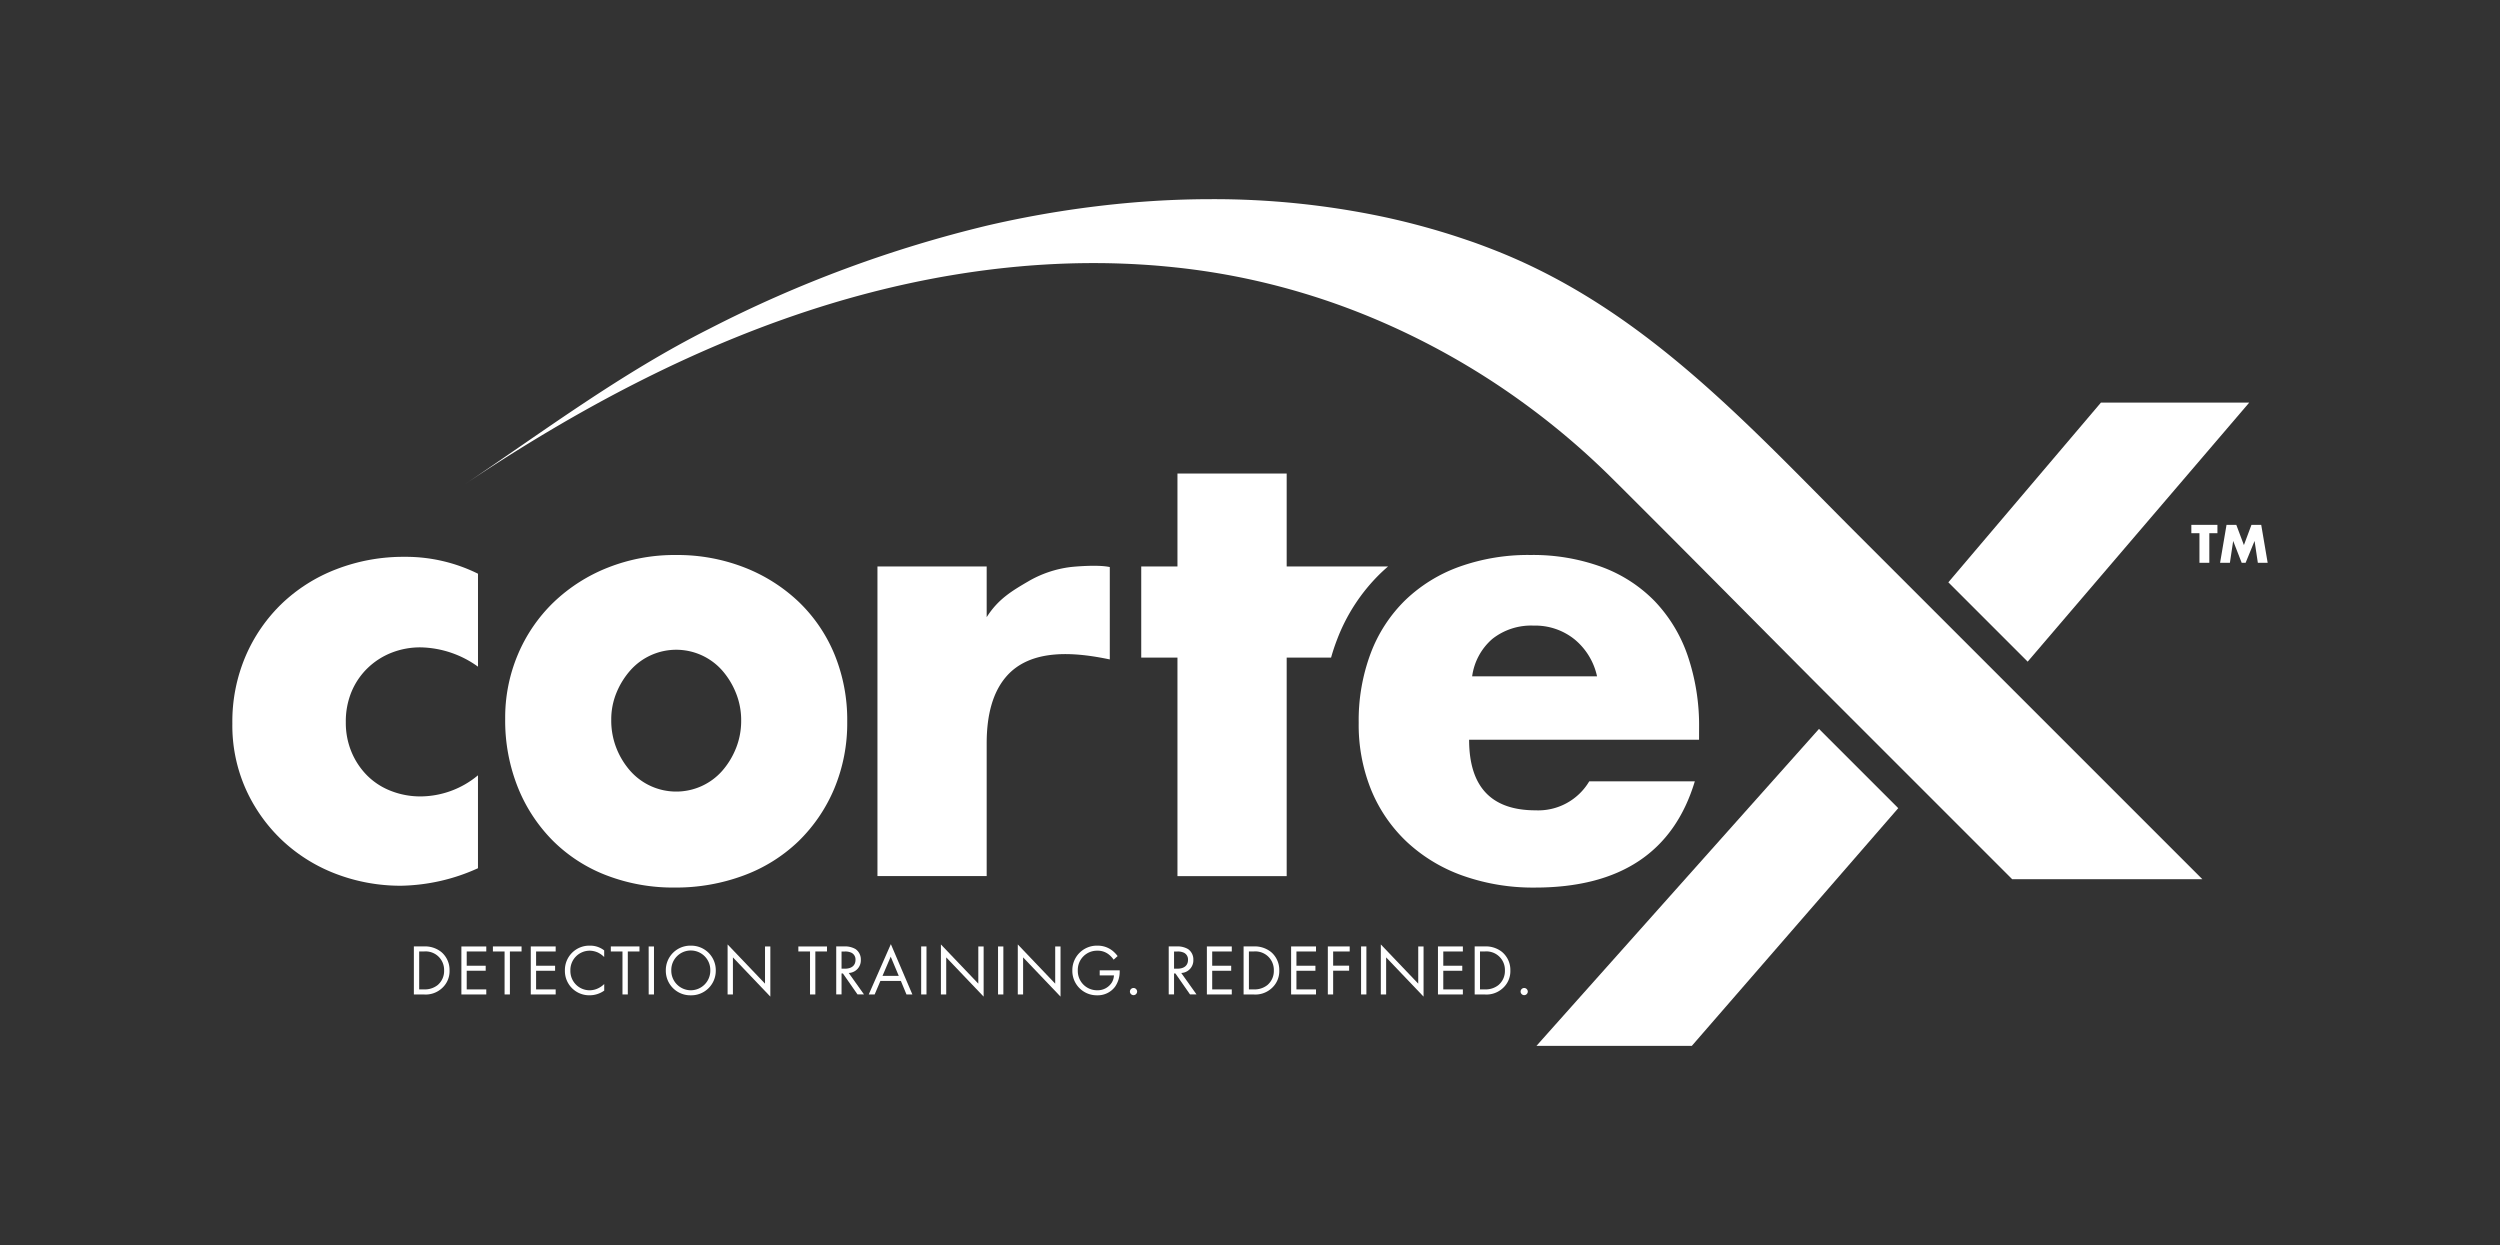 <svg xmlns="http://www.w3.org/2000/svg" xmlns:xlink="http://www.w3.org/1999/xlink" width="466" height="232.079" viewBox="0 0 466 232.079">
  <rect x="0" y="0" width="466" height="232.079" fill="#333333" stroke="none"/>
  <defs>
    <clipPath id="clip-path">
      <path id="Path_649" data-name="Path 649" d="M0,145.492H466V-86.587H0Z" transform="translate(0 86.587)" fill="none"/>
    </clipPath>
  </defs>
  <g id="Group_240" data-name="Group 240" transform="translate(0 86.587)">
    <g id="Group_239" data-name="Group 239" transform="translate(0 -86.587)" clip-path="url(#clip-path)">
      <g id="Group_205" data-name="Group 205" transform="translate(43.309 103.793)">
        <path id="Path_611" data-name="Path 611" d="M15.8,13.011a13.513,13.513,0,0,1,4.444-2.868,14.535,14.535,0,0,1,5.454-1.01,18.837,18.837,0,0,1,10.689,3.6V-4.594A30.319,30.319,0,0,0,22.658-7.743,34.519,34.519,0,0,0,10-5.438,30.513,30.513,0,0,0-.175.976a30.075,30.075,0,0,0-6.752,9.786A31.055,31.055,0,0,0-9.4,23.306,29.092,29.092,0,0,0-6.812,35.737,30.07,30.07,0,0,0,.1,45.3a30.377,30.377,0,0,0,10.011,6.13A33.716,33.716,0,0,0,22.1,53.564,35.989,35.989,0,0,0,36.384,50.3V32.979a16.849,16.849,0,0,1-10.689,3.937A14.973,14.973,0,0,1,20.184,35.9a12.78,12.78,0,0,1-4.444-2.868,13.648,13.648,0,0,1-2.924-4.388,14.108,14.108,0,0,1-1.067-5.567A14.431,14.431,0,0,1,12.816,17.4a13.239,13.239,0,0,1,2.98-4.388" transform="translate(9.401 7.743)" fill="#fff"/>
      </g>
      <g id="Group_206" data-name="Group 206" transform="translate(94.168 103.455)">
        <path id="Path_612" data-name="Path 612" d="M26.959,22.6a14.5,14.5,0,0,1-2.586,4.219,11.385,11.385,0,0,1-3.83,2.812A11.442,11.442,0,0,1,7.3,26.821,14.4,14.4,0,0,1,4.707,22.6a14.031,14.031,0,0,1-.981-5.342A13.022,13.022,0,0,1,4.707,12.2,14.638,14.638,0,0,1,7.3,8.034a11.4,11.4,0,0,1,3.83-2.812,11.445,11.445,0,0,1,9.416,0,11.457,11.457,0,0,1,3.83,2.812,14.574,14.574,0,0,1,2.586,4.219,13.5,13.5,0,0,1,.981,5.119,13.776,13.776,0,0,1-.981,5.229M45.33,5.051a28.808,28.808,0,0,0-6.674-9.786,31.019,31.019,0,0,0-10.145-6.409,34.277,34.277,0,0,0-12.678-2.308,33.772,33.772,0,0,0-12.78,2.364A31.089,31.089,0,0,0-7.038-4.622a29.406,29.406,0,0,0-6.623,9.673,30.128,30.128,0,0,0-2.383,11.984,33.535,33.535,0,0,0,2.383,12.879,29.8,29.8,0,0,0,6.569,9.955A28.688,28.688,0,0,0,2.9,46.282a34.572,34.572,0,0,0,12.627,2.251,36.119,36.119,0,0,0,12.884-2.251A29.4,29.4,0,0,0,38.6,39.927a29.8,29.8,0,0,0,6.677-9.788A31.583,31.583,0,0,0,47.71,17.595,32.178,32.178,0,0,0,45.33,5.051" transform="translate(16.044 13.451)" fill="#fff"/>
      </g>
      <g id="Group_207" data-name="Group 207" transform="translate(163.557 105.465)">
        <path id="Path_613" data-name="Path 613" d="M22.464.159a20.743,20.743,0,0,0-7.486,2.511C11.829,4.512,9.164,6.034,6.991,9.484V.033h-20.36V57.74H6.991V32.993q0-8.1,3.543-12.316c4.634-5.519,13.091-4.64,19.405-3.318V.14c-2.259-.5-6.9-.062-7.475.019" transform="translate(13.369 0.095)" fill="#fff"/>
      </g>
      <g id="Group_208" data-name="Group 208" transform="translate(253.261 103.455)">
        <path id="Path_614" data-name="Path 614" d="M13.258,14.175A11.2,11.2,0,0,1,17.026,7.2a11.649,11.649,0,0,1,7.7-2.477,11.666,11.666,0,0,1,7.652,2.589,12.275,12.275,0,0,1,4.16,6.862Zm42.3,9.676a40.376,40.376,0,0,0-2.136-13.557A27.664,27.664,0,0,0,47.23.111a26.676,26.676,0,0,0-9.9-6.352,37.244,37.244,0,0,0-13.16-2.2,38.064,38.064,0,0,0-13.332,2.2A28.37,28.37,0,0,0,.77,0,27.337,27.337,0,0,0-5.641,9.844,35.626,35.626,0,0,0-7.89,22.838a32.275,32.275,0,0,0,2.361,12.6,27.8,27.8,0,0,0,6.693,9.673,29.9,29.9,0,0,0,10.4,6.242,39.133,39.133,0,0,0,13.388,2.2q23.845,0,29.81-19.8H35.081a11.054,11.054,0,0,1-10.011,5.4q-12.375,0-12.378-13.163H55.553Z" transform="translate(7.89 8.436)" fill="#fff"/>
      </g>
      <g id="Group_209" data-name="Group 209" transform="translate(408.467 97.832)">
        <path id="Path_615" data-name="Path 615" d="M0,0V1.557H1.512V7.073H3.35V1.557H4.862V0Z" fill="#fff"/>
      </g>
      <g id="Group_210" data-name="Group 210" transform="translate(413.826 97.832)">
        <path id="Path_616" data-name="Path 616" d="M4.806,0H2.986L1.579,3.771.161,0H-1.662l-1.2,7.073h1.828L-.421,3,1.163,7.073h.732L3.565,3l.611,4.071H6.006Z" transform="translate(2.86)" fill="#fff"/>
      </g>
      <g id="Group_211" data-name="Group 211" transform="translate(86.243 37.125)">
        <path id="Path_617" data-name="Path 617" d="M203.288,79.463H167.833L137.669,49.3q-2.469-2.469-4.94-4.942C119.6,31.188,106.543,17.942,93.363,4.838A141.06,141.06,0,0,0,76.306-9.63,138.973,138.973,0,0,0,48.321-25.267a131.765,131.765,0,0,0-24.439-7.467q-4.628-.929-9.3-1.522c-.568-.072-1.134-.142-1.7-.206-.311-.035-.622-.07-.933-.1-.541-.059-1.08-.115-1.622-.166-.568-.054-1.139-.107-1.7-.155s-1.139-.091-1.71-.131-1.136-.075-1.707-.11-1.142-.064-1.71-.091-1.142-.048-1.713-.07S.636-35.323.065-35.337s-1.142-.024-1.713-.029-1.145-.011-1.715-.011q-4.636,0-9.274.284c-1.029.062-2.061.134-3.088.217-.515.04-1.029.088-1.544.134q-2.312.209-4.621.482-4,.478-7.971,1.147c-.413.067-.823.137-1.236.209q-1.524.269-3.05.566c-.6.115-1.187.233-1.782.354q-1.391.289-2.774.592-3.783.84-7.532,1.839-1.5.4-2.989.823c-.992.281-1.986.571-2.972.871-24.57,7.432-47.482,19.665-68.787,33.986C-105.743-4.114-91.508-14.819-75-23.133A231.245,231.245,0,0,1-23.013-42.418,192.76,192.76,0,0,1,4.152-46.685c1.305-.11,2.616-.2,3.924-.284q5.239-.318,10.485-.322h0A153.086,153.086,0,0,1,50.27-44.072c.989.206,1.975.429,2.962.659q1.616.378,3.232.8c1.072.279,2.147.574,3.214.879.536.15,1.069.311,1.6.469q1.6.478,3.187,1c.8.263,1.587.531,2.377.8s1.576.56,2.361.85c.525.2,1.045.394,1.568.6C98.893-27.165,118.328-5.5,139.087,15.262Z" transform="translate(120.983 47.291)" fill="#fff"/>
      </g>
      <g id="Group_212" data-name="Group 212" transform="translate(212.726 88.27)">
        <path id="Path_618" data-name="Path 618" d="M22.891,19.384a34.125,34.125,0,0,1,7.99-12.23c.485-.472.986-.925,1.5-1.367H13.488V-11.536H-6.871V5.787h-6.752V22.775h6.752V63.5h20.36V22.775h8.274q.49-1.741,1.128-3.391" transform="translate(13.623 11.536)" fill="#fff"/>
      </g>
      <g id="Group_213" data-name="Group 213" transform="translate(363.17 75.045)">
        <path id="Path_619" data-name="Path 619" d="M9.27,30.272l41.3-48.288H22.926l-28.443,33.5Z" transform="translate(5.517 18.016)" fill="#fff"/>
      </g>
      <g id="Group_214" data-name="Group 214" transform="translate(286.391 135.87)">
        <path id="Path_620" data-name="Path 620" d="M42.187,9.168,29.4-3.617q-.917-.917-1.836-1.839L-25.107,53.629H3.854L42.335,9.315Z" transform="translate(25.107 5.456)" fill="#fff"/>
      </g>
      <g id="Group_215" data-name="Group 215" transform="translate(77.144 176.414)">
        <path id="Path_621" data-name="Path 621" d="M2.776,4.518a3.823,3.823,0,0,1-2.56.8H-.66V-1.746H.216A3.44,3.44,0,0,1,3.985,1.792,3.421,3.421,0,0,1,2.776,4.518m.7-6.159a4.864,4.864,0,0,0-3.3-1.048H-1.652v8.95H.16A4.474,4.474,0,0,0,3.435,5.229,4.259,4.259,0,0,0,5,1.792,4.368,4.368,0,0,0,3.475-1.641" transform="translate(1.652 2.689)" fill="#fff"/>
      </g>
      <g id="Group_216" data-name="Group 216" transform="translate(86.003 176.416)">
        <path id="Path_622" data-name="Path 622" d="M2.909.59V-.351h-4.64V8.6h4.64V7.658H-.739V4.184H2.8V3.246H-.739V.59Z" transform="translate(1.731 0.351)" fill="#fff"/>
      </g>
      <g id="Group_217" data-name="Group 217" transform="translate(91.877 176.415)">
        <path id="Path_623" data-name="Path 623" d="M0,0V.941H2.176V8.95h.992V.941H5.342V0Z" fill="#fff"/>
      </g>
      <g id="Group_218" data-name="Group 218" transform="translate(98.936 176.416)">
        <path id="Path_624" data-name="Path 624" d="M2.91.59V-.351H-1.732V8.6H2.91V7.658H-.74V4.184H2.8V3.246H-.74V.59Z" transform="translate(1.732 0.351)" fill="#fff"/>
      </g>
      <g id="Group_219" data-name="Group 219" transform="translate(105.298 176.27)">
        <path id="Path_625" data-name="Path 625" d="M2.893.588A3.85,3.85,0,0,1,4.435.934,4.432,4.432,0,0,1,5.6,1.77V.534A4.207,4.207,0,0,0,2.96-.35,4.546,4.546,0,0,0-1.722,4.3a4.523,4.523,0,0,0,4.629,4.6,4.667,4.667,0,0,0,2.7-.871V6.8a3.964,3.964,0,0,1-1.035.75,3.674,3.674,0,0,1-1.662.418A3.583,3.583,0,0,1-.7,4.316,3.608,3.608,0,0,1,2.893.588" transform="translate(1.722 0.35)" fill="#fff"/>
      </g>
      <g id="Group_220" data-name="Group 220" transform="translate(113.857 176.415)">
        <path id="Path_626" data-name="Path 626" d="M0,0V.941H2.174V8.95h.992V.941H5.342V0Z" fill="#fff"/>
      </g>
      <path id="Path_627" data-name="Path 627" d="M45.113-11.818H46.1v-8.95h-.992Z" transform="translate(75.803 197.183)" fill="#fff"/>
      <g id="Group_221" data-name="Group 221" transform="translate(124.109 176.27)">
        <path id="Path_628" data-name="Path 628" d="M2.919,5.214A3.651,3.651,0,0,1-.718,1.523a3.638,3.638,0,1,1,7.274,0A3.651,3.651,0,0,1,2.919,5.214m0-8.317A4.567,4.567,0,0,0-1.737,1.523,4.567,4.567,0,0,0,2.919,6.152,4.567,4.567,0,0,0,7.574,1.523,4.567,4.567,0,0,0,2.919-3.1" transform="translate(1.737 3.103)" fill="#fff"/>
      </g>
      <g id="Group_222" data-name="Group 222" transform="translate(135.622 176.042)">
        <path id="Path_629" data-name="Path 629" d="M4.374.234V7.17L-2.6-.139V9.183h.992V2.276L5.366,9.588V.234Z" transform="translate(2.603 0.139)" fill="#fff"/>
      </g>
      <g id="Group_223" data-name="Group 223" transform="translate(148.813 176.415)">
        <path id="Path_630" data-name="Path 630" d="M0,0V.941H2.174V8.95h.992V.941H5.339V0Z" fill="#fff"/>
      </g>
      <g id="Group_224" data-name="Group 224" transform="translate(155.872 176.414)">
        <path id="Path_631" data-name="Path 631" d="M.622,2.6V-.6h.6a2.592,2.592,0,0,1,1.289.252A1.392,1.392,0,0,1,3.222.963c0,1.045-.737,1.638-1.97,1.638Zm1.34.8A2.35,2.35,0,0,0,4.216.937a2.338,2.338,0,0,0-.978-1.986,3.909,3.909,0,0,0-2.174-.5H-.37V7.4H.622V3.486H.874L3.6,7.4H4.808Z" transform="translate(0.37 1.548)" fill="#fff"/>
      </g>
      <g id="Group_225" data-name="Group 225" transform="translate(161.936 175.987)">
        <path id="Path_632" data-name="Path 632" d="M1.606,3.71,3.137.127l1.5,3.584ZM3.164-2.208-.956,7.17h1.1L1.215,4.648H5.029L6.074,7.17h1.1Z" transform="translate(0.956 2.208)" fill="#fff"/>
      </g>
      <path id="Path_633" data-name="Path 633" d="M64.062-11.818h.992v-8.95h-.992Z" transform="translate(107.644 197.183)" fill="#fff"/>
      <g id="Group_226" data-name="Group 226" transform="translate(175.383 176.042)">
        <path id="Path_634" data-name="Path 634" d="M4.372.234V7.17L-2.6-.139V9.183h.992V2.276L5.364,9.588V.234Z" transform="translate(2.602 0.139)" fill="#fff"/>
      </g>
      <path id="Path_635" data-name="Path 635" d="M69.408-11.818H70.4v-8.95h-.992Z" transform="translate(116.626 197.183)" fill="#fff"/>
      <g id="Group_227" data-name="Group 227" transform="translate(189.713 176.042)">
        <path id="Path_636" data-name="Path 636" d="M4.374.234V7.17L-2.6-.139V9.183h.992V2.276L5.366,9.588V.234Z" transform="translate(2.603 0.139)" fill="#fff"/>
      </g>
      <g id="Group_228" data-name="Group 228" transform="translate(199.882 176.27)">
        <path id="Path_637" data-name="Path 637" d="M3.2,2.883v.941H5.854A2.85,2.85,0,0,1,5.492,5.1,3.116,3.116,0,0,1,2.753,6.6,3.586,3.586,0,0,1-.882,2.924a3.577,3.577,0,0,1,3.661-3.7,3.284,3.284,0,0,1,2.174.75A4.64,4.64,0,0,1,5.8.9l.74-.67A5.4,5.4,0,0,0,5.505-.832a4.448,4.448,0,0,0-2.739-.884A4.564,4.564,0,0,0-1.9,2.91,4.548,4.548,0,0,0,2.739,7.539,4.024,4.024,0,0,0,6.068,5.931,4.922,4.922,0,0,0,6.926,3.1V2.883Z" transform="translate(1.903 1.716)" fill="#fff"/>
      </g>
      <g id="Group_229" data-name="Group 229" transform="translate(210.618 184.159)">
        <path id="Path_638" data-name="Path 638" d="M.42,0A.681.681,0,0,0-.25.67a.683.683,0,0,0,.67.67A.683.683,0,0,0,1.093.67.681.681,0,0,0,.42,0" transform="translate(0.25)" fill="#fff"/>
      </g>
      <g id="Group_230" data-name="Group 230" transform="translate(217.85 176.414)">
        <path id="Path_639" data-name="Path 639" d="M.622,2.6V-.6h.606a2.592,2.592,0,0,1,1.289.252A1.4,1.4,0,0,1,3.224.963c0,1.045-.734,1.638-1.97,1.638Zm1.343.8A2.35,2.35,0,0,0,4.219.937,2.338,2.338,0,0,0,3.24-1.049a3.909,3.909,0,0,0-2.174-.5H-.37V7.4H.622V3.486H.876L3.6,7.4H4.811Z" transform="translate(0.37 1.548)" fill="#fff"/>
      </g>
      <g id="Group_231" data-name="Group 231" transform="translate(224.962 176.416)">
        <path id="Path_640" data-name="Path 640" d="M2.91.59V-.351H-1.732V8.6H2.91V7.658H-.74V4.184H2.8V3.246H-.74V.59Z" transform="translate(1.732 0.351)" fill="#fff"/>
      </g>
      <g id="Group_232" data-name="Group 232" transform="translate(231.805 176.414)">
        <path id="Path_641" data-name="Path 641" d="M2.776,4.518a3.819,3.819,0,0,1-2.56.8H-.66V-1.746H.216A3.44,3.44,0,0,1,3.985,1.792,3.421,3.421,0,0,1,2.776,4.518m.7-6.159a4.861,4.861,0,0,0-3.3-1.048H-1.652v8.95H.16A4.474,4.474,0,0,0,3.435,5.229,4.259,4.259,0,0,0,5,1.792,4.368,4.368,0,0,0,3.475-1.641" transform="translate(1.652 2.689)" fill="#fff"/>
      </g>
      <g id="Group_233" data-name="Group 233" transform="translate(240.663 176.416)">
        <path id="Path_642" data-name="Path 642" d="M2.909.59V-.351h-4.64V8.6h4.64V7.658H-.739V4.184H2.8V3.246H-.739V.59Z" transform="translate(1.731 0.351)" fill="#fff"/>
      </g>
      <g id="Group_234" data-name="Group 234" transform="translate(247.507 176.416)">
        <path id="Path_643" data-name="Path 643" d="M2.556.59V-.351H-1.521V8.6h.992V4.171H2.449V3.233H-.529V.59Z" transform="translate(1.521 0.351)" fill="#fff"/>
      </g>
      <path id="Path_644" data-name="Path 644" d="M94.655-11.818h.992v-8.95h-.992Z" transform="translate(159.049 197.183)" fill="#fff"/>
      <g id="Group_235" data-name="Group 235" transform="translate(257.382 176.042)">
        <path id="Path_645" data-name="Path 645" d="M4.374.234V7.17L-2.6-.139V9.183h.992V2.276L5.366,9.588V.234Z" transform="translate(2.603 0.139)" fill="#fff"/>
      </g>
      <g id="Group_236" data-name="Group 236" transform="translate(268.036 176.416)">
        <path id="Path_646" data-name="Path 646" d="M2.91.59V-.351H-1.732V8.6H2.91V7.658H-.74V4.184H2.8V3.246H-.74V.59Z" transform="translate(1.732 0.351)" fill="#fff"/>
      </g>
      <g id="Group_237" data-name="Group 237" transform="translate(274.879 176.414)">
        <path id="Path_647" data-name="Path 647" d="M2.776,4.518a3.83,3.83,0,0,1-2.562.8H-.66V-1.746H.213A3.442,3.442,0,0,1,3.985,1.792,3.429,3.429,0,0,1,2.776,4.518m.7-6.159a4.861,4.861,0,0,0-3.3-1.048H-1.652v8.95H.157A4.47,4.47,0,0,0,3.433,5.229,4.252,4.252,0,0,0,5,1.792a4.369,4.369,0,0,0-1.53-3.433" transform="translate(1.652 2.689)" fill="#fff"/>
      </g>
      <g id="Group_238" data-name="Group 238" transform="translate(283.438 184.159)">
        <path id="Path_648" data-name="Path 648" d="M.422,0A.681.681,0,0,0-.251.67a.683.683,0,0,0,.673.67.683.683,0,0,0,.67-.67A.681.681,0,0,0,.422,0" transform="translate(0.251)" fill="#fff"/>
      </g>
    </g>
  </g>
</svg>
